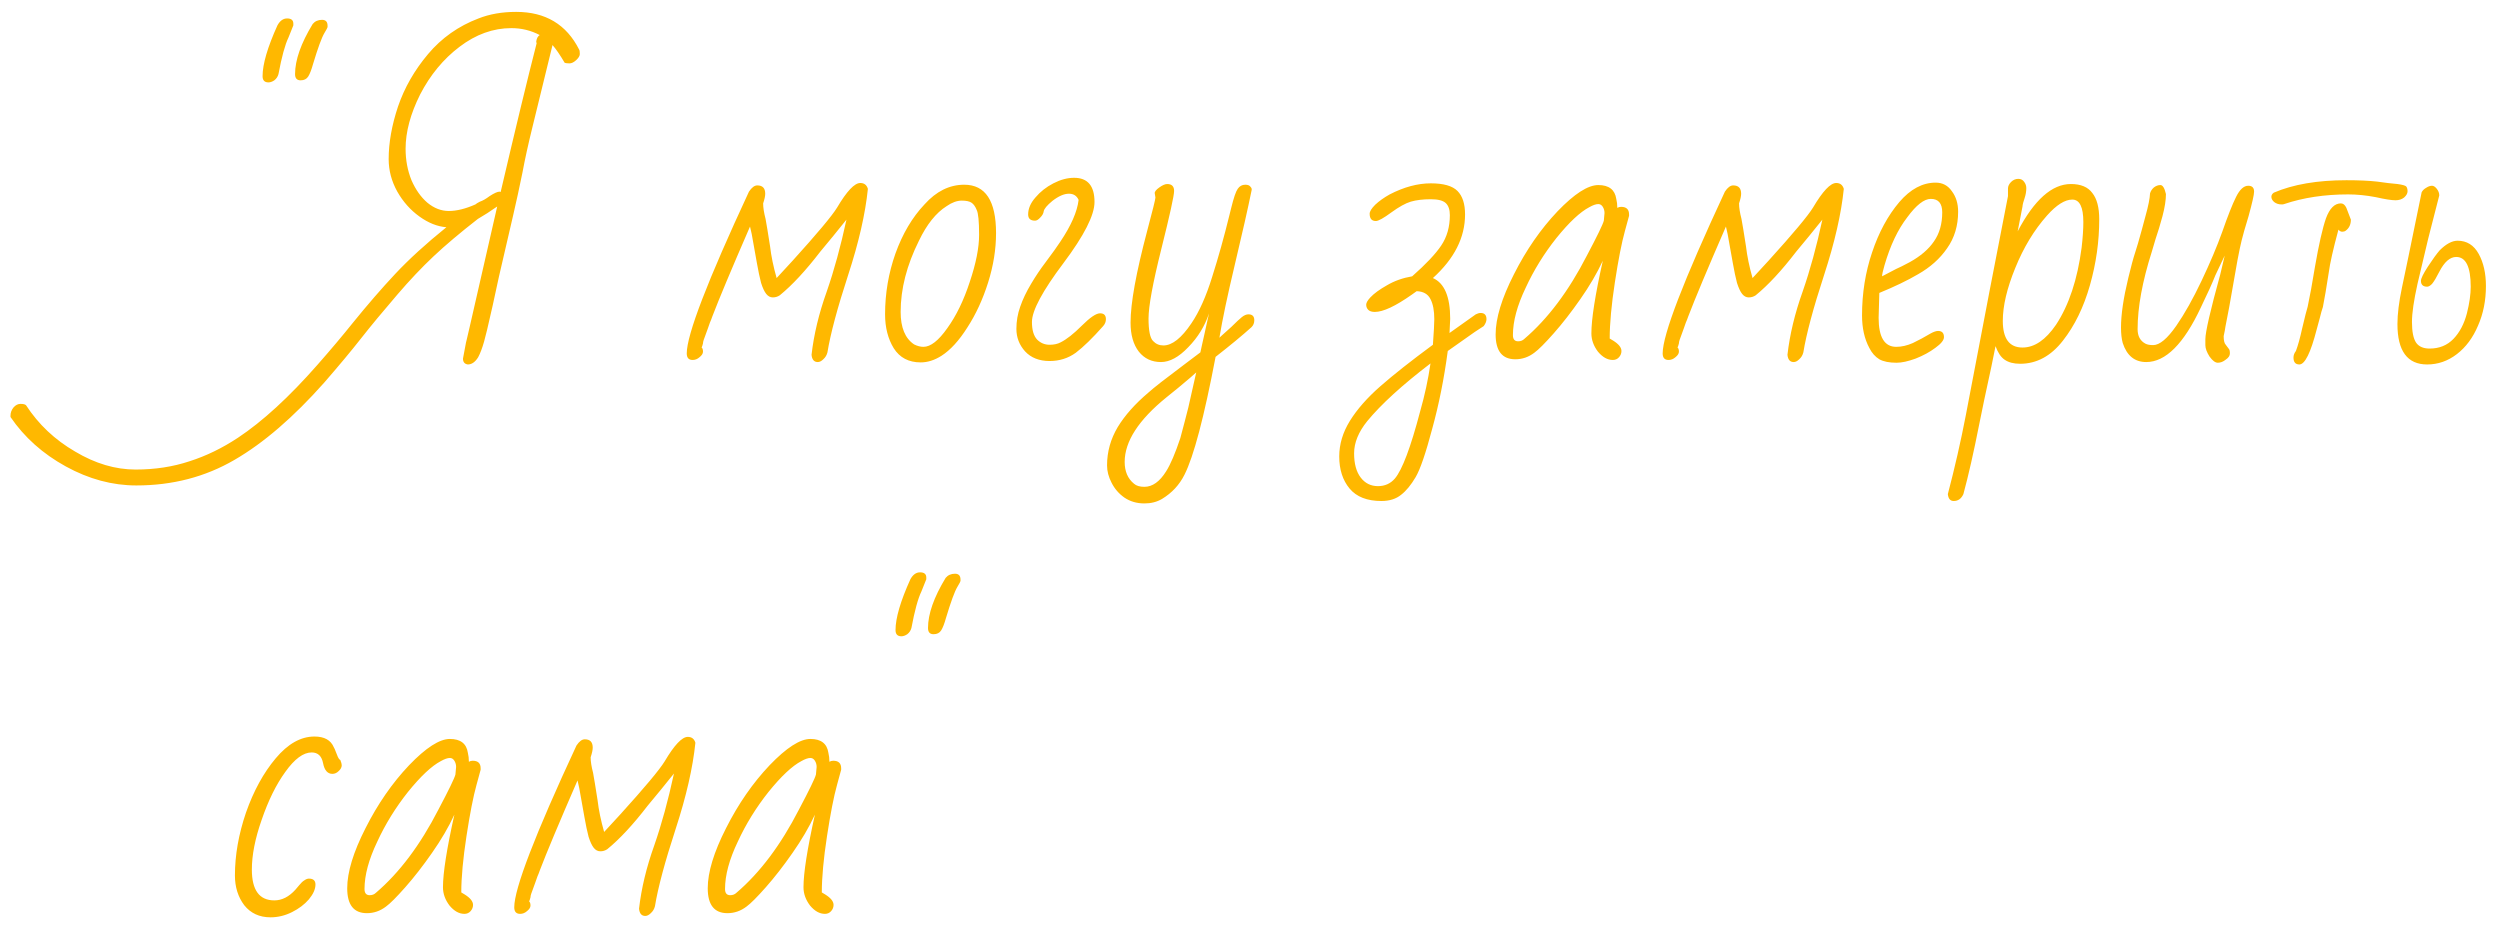 <?xml version="1.0" encoding="UTF-8"?> <svg xmlns="http://www.w3.org/2000/svg" width="167" height="62" viewBox="0 0 167 62" fill="none"> <path d="M17.933 5.504C17.671 5.504 17.54 5.366 17.54 5.089C17.54 4.288 17.871 3.157 18.533 1.694C18.702 1.386 18.918 1.232 19.18 1.232C19.456 1.232 19.595 1.348 19.595 1.579V1.694L19.272 2.502C19.041 2.98 18.818 3.795 18.602 4.95C18.556 5.119 18.464 5.258 18.325 5.366C18.186 5.458 18.056 5.504 17.933 5.504ZM20.08 5.366C19.834 5.366 19.71 5.227 19.71 4.95C19.71 4.011 20.103 2.895 20.888 1.602C21.042 1.417 21.25 1.325 21.512 1.325C21.758 1.325 21.881 1.456 21.881 1.717V1.81C21.881 1.84 21.812 1.971 21.673 2.202C21.488 2.51 21.235 3.203 20.911 4.28C20.803 4.665 20.696 4.942 20.588 5.112C20.48 5.281 20.311 5.366 20.08 5.366ZM9.106 32.428C7.505 32.428 5.935 32.005 4.396 31.158C2.856 30.311 1.625 29.211 0.701 27.856V27.764C0.701 27.564 0.771 27.379 0.909 27.21C1.048 27.056 1.202 26.979 1.371 26.979C1.556 26.979 1.679 27.009 1.74 27.071C2.572 28.349 3.665 29.38 5.019 30.165C6.359 30.966 7.706 31.366 9.06 31.366C10.353 31.366 11.554 31.181 12.662 30.812C13.771 30.458 14.848 29.934 15.895 29.242C17.542 28.149 19.313 26.525 21.206 24.369C22.099 23.354 22.884 22.422 23.561 21.576C24.547 20.359 25.493 19.266 26.401 18.297C27.325 17.311 28.464 16.272 29.819 15.179C29.219 15.133 28.618 14.895 28.018 14.463C27.418 14.032 26.925 13.478 26.54 12.801C26.155 12.108 25.963 11.385 25.963 10.63C25.963 9.537 26.171 8.367 26.586 7.121C27.017 5.858 27.687 4.688 28.595 3.611C29.503 2.533 30.627 1.74 31.966 1.232C32.705 0.94 33.544 0.794 34.483 0.794C36.438 0.794 37.839 1.633 38.686 3.311C38.717 3.357 38.732 3.457 38.732 3.611C38.732 3.734 38.647 3.872 38.478 4.026C38.324 4.165 38.178 4.234 38.039 4.234C37.885 4.234 37.778 4.219 37.716 4.188C37.408 3.665 37.139 3.272 36.908 3.01L35.569 8.483C35.291 9.607 35.068 10.623 34.899 11.531C34.699 12.516 34.491 13.47 34.276 14.394L33.329 18.481L32.913 20.398L32.775 20.998C32.605 21.768 32.459 22.376 32.336 22.822C32.213 23.253 32.082 23.6 31.943 23.861C31.743 24.185 31.512 24.346 31.251 24.346C31.035 24.316 30.927 24.185 30.927 23.954L31.135 22.846C31.104 22.999 31.181 22.676 31.366 21.876L33.213 13.794C32.752 14.117 32.321 14.394 31.92 14.625C30.735 15.549 29.75 16.38 28.965 17.119C28.18 17.858 27.371 18.712 26.54 19.682C25.586 20.79 24.77 21.776 24.092 22.638C23.477 23.423 22.669 24.392 21.668 25.547C19.605 27.872 17.604 29.596 15.664 30.72C13.709 31.859 11.523 32.428 9.106 32.428ZM29.981 14.094C30.504 14.094 31.097 13.948 31.759 13.655C31.805 13.609 31.905 13.547 32.059 13.47C32.243 13.409 32.459 13.286 32.705 13.101C33.013 12.901 33.236 12.801 33.375 12.801L33.444 12.824C34.445 8.544 35.245 5.235 35.846 2.895L35.823 2.803V2.756C35.853 2.556 35.93 2.418 36.053 2.341C35.468 2.033 34.837 1.879 34.16 1.879C32.944 1.879 31.789 2.295 30.696 3.126C29.619 3.942 28.741 5.004 28.064 6.312C27.418 7.605 27.094 8.814 27.094 9.938C27.094 10.692 27.225 11.392 27.487 12.039C27.764 12.67 28.118 13.17 28.549 13.54C28.995 13.909 29.473 14.094 29.981 14.094ZM54.627 24.185C54.38 24.185 54.242 24.023 54.211 23.7C54.365 22.345 54.703 20.937 55.227 19.474C55.719 18.058 56.158 16.457 56.543 14.671L55.666 15.757L54.788 16.819C53.818 18.081 52.918 19.051 52.087 19.728C51.948 19.82 51.794 19.867 51.625 19.867C51.455 19.867 51.309 19.79 51.186 19.636C51.063 19.482 50.947 19.236 50.84 18.897C50.747 18.543 50.655 18.104 50.562 17.581L50.216 15.641L50.101 15.133C48.869 17.966 48.03 19.967 47.584 21.137C47.538 21.275 47.484 21.414 47.422 21.552C47.376 21.675 47.33 21.806 47.284 21.945L47.007 22.707C46.976 22.799 46.96 22.876 46.96 22.938C46.93 23.061 46.899 23.153 46.868 23.215C46.93 23.261 46.96 23.354 46.96 23.492C46.96 23.615 46.883 23.738 46.729 23.861C46.591 23.985 46.437 24.046 46.268 24.046C46.006 24.046 45.875 23.9 45.875 23.608C45.875 22.36 47.261 18.758 50.031 12.801C50.216 12.524 50.401 12.385 50.586 12.385C50.94 12.385 51.117 12.57 51.117 12.94C51.117 13.093 51.071 13.309 50.978 13.586C50.978 13.863 51.032 14.21 51.14 14.625C51.201 14.948 51.301 15.556 51.44 16.449C51.517 17.111 51.663 17.819 51.879 18.574L52.964 17.396C54.596 15.595 55.581 14.417 55.92 13.863C56.566 12.77 57.082 12.224 57.467 12.224C57.728 12.224 57.898 12.354 57.975 12.616C57.805 14.279 57.367 16.195 56.658 18.366C55.935 20.582 55.473 22.307 55.273 23.538C55.227 23.723 55.135 23.877 54.996 24C54.873 24.123 54.75 24.185 54.627 24.185ZM61.502 24.208C60.701 24.208 60.101 23.892 59.701 23.261C59.316 22.63 59.123 21.876 59.123 20.998C59.123 19.597 59.354 18.243 59.816 16.934C60.293 15.61 60.94 14.517 61.756 13.655C62.541 12.778 63.426 12.339 64.411 12.339C65.828 12.339 66.536 13.417 66.536 15.572C66.536 16.649 66.359 17.75 66.005 18.874C65.65 19.998 65.189 20.998 64.619 21.876C64.065 22.753 63.488 23.384 62.887 23.769C62.425 24.062 61.964 24.208 61.502 24.208ZM61.687 23.169C62.164 23.169 62.695 22.753 63.28 21.922C63.88 21.09 64.38 20.059 64.781 18.828C65.196 17.596 65.404 16.549 65.404 15.687C65.404 14.794 65.35 14.24 65.243 14.025C65.15 13.794 65.035 13.632 64.896 13.54C64.758 13.447 64.542 13.401 64.25 13.401C63.926 13.401 63.588 13.524 63.234 13.771C62.526 14.217 61.91 14.987 61.386 16.08C60.571 17.712 60.163 19.297 60.163 20.837C60.163 21.883 60.463 22.607 61.063 23.007C61.279 23.115 61.486 23.169 61.687 23.169ZM70.112 24.116C69.419 24.116 68.872 23.9 68.472 23.469C68.087 23.038 67.895 22.538 67.895 21.968C67.895 21.46 67.979 20.967 68.149 20.49C68.318 19.998 68.564 19.482 68.888 18.943C69.18 18.451 69.496 17.981 69.834 17.535C70.296 16.919 70.627 16.457 70.827 16.149C71.551 15.072 71.959 14.14 72.051 13.355C71.928 13.078 71.713 12.94 71.405 12.94C71.081 12.94 70.712 13.101 70.296 13.424C69.942 13.717 69.75 13.948 69.719 14.117C69.704 14.256 69.627 14.394 69.488 14.533C69.365 14.671 69.249 14.741 69.142 14.741C68.834 14.741 68.68 14.602 68.68 14.325C68.68 13.94 68.841 13.563 69.165 13.194C69.488 12.809 69.888 12.493 70.365 12.247C70.843 12 71.305 11.877 71.751 11.877C72.659 11.877 73.113 12.416 73.113 13.494C73.113 14.371 72.421 15.733 71.035 17.581C69.634 19.443 68.934 20.752 68.934 21.506C68.934 22.045 69.049 22.438 69.28 22.684C69.511 22.915 69.788 23.03 70.112 23.03C70.404 23.03 70.65 22.976 70.85 22.869C71.251 22.668 71.72 22.299 72.259 21.76C72.813 21.206 73.221 20.929 73.483 20.929C73.745 20.929 73.875 21.06 73.875 21.322C73.875 21.491 73.814 21.645 73.691 21.783C72.983 22.584 72.374 23.176 71.866 23.561C71.358 23.931 70.773 24.116 70.112 24.116ZM76.445 33.629C75.936 33.629 75.49 33.498 75.105 33.236C74.736 32.975 74.451 32.644 74.251 32.243C74.051 31.859 73.951 31.474 73.951 31.089C73.951 30.181 74.189 29.326 74.666 28.526C75.144 27.741 75.829 26.971 76.722 26.217C77.06 25.909 77.838 25.301 79.054 24.392L80.185 23.538L80.301 23.007L80.462 22.291C80.539 21.922 80.593 21.675 80.624 21.552L80.763 20.929C80.486 21.776 80.024 22.53 79.377 23.192C78.746 23.854 78.138 24.185 77.553 24.185C76.937 24.185 76.445 23.954 76.075 23.492C75.706 23.015 75.521 22.368 75.521 21.552C75.521 20.259 75.89 18.22 76.629 15.433C76.999 14.048 77.183 13.301 77.183 13.194L77.137 12.916C77.122 12.809 77.222 12.678 77.438 12.524C77.653 12.37 77.83 12.293 77.969 12.293C78.276 12.293 78.43 12.447 78.43 12.755C78.43 13.063 78.146 14.356 77.576 16.634C77.006 18.912 76.722 20.459 76.722 21.275C76.722 22.076 76.822 22.576 77.022 22.776C77.207 22.976 77.438 23.076 77.715 23.076C78.299 23.076 78.923 22.584 79.585 21.599C80.108 20.829 80.57 19.797 80.97 18.504C81.386 17.196 81.771 15.818 82.125 14.371L82.24 13.909C82.41 13.216 82.556 12.786 82.679 12.616C82.802 12.431 82.972 12.339 83.187 12.339C83.356 12.339 83.472 12.385 83.534 12.478C83.61 12.555 83.633 12.639 83.603 12.732C83.372 13.871 82.995 15.541 82.471 17.742C81.994 19.744 81.655 21.352 81.455 22.568C81.409 22.599 81.678 22.353 82.263 21.829C82.571 21.522 82.802 21.306 82.956 21.183C83.11 21.06 83.256 20.998 83.395 20.998C83.657 20.998 83.787 21.129 83.787 21.391C83.787 21.576 83.726 21.729 83.603 21.852C82.987 22.407 82.186 23.069 81.201 23.838C80.432 27.872 79.739 30.496 79.123 31.712C78.784 32.39 78.284 32.928 77.622 33.329C77.284 33.529 76.891 33.629 76.445 33.629ZM76.445 32.52C76.983 32.52 77.468 32.174 77.899 31.482C78.192 31.02 78.507 30.281 78.846 29.265L79.146 28.133L79.377 27.233L79.908 24.878L79.516 25.224C78.977 25.686 78.446 26.124 77.922 26.54C76.06 28.049 75.128 29.488 75.128 30.858C75.128 31.489 75.336 31.974 75.752 32.313C75.906 32.451 76.137 32.52 76.445 32.52ZM92.278 33.467C91.323 33.467 90.615 33.19 90.153 32.636C89.692 32.082 89.461 31.366 89.461 30.488C89.461 29.673 89.699 28.88 90.176 28.11C90.654 27.34 91.331 26.571 92.208 25.801C93.086 25.031 94.256 24.108 95.718 23.03C95.78 22.168 95.811 21.599 95.811 21.322C95.811 20.752 95.726 20.305 95.557 19.982C95.387 19.643 95.079 19.466 94.633 19.451L94.31 19.682C93.217 20.452 92.393 20.837 91.839 20.837C91.639 20.837 91.493 20.79 91.4 20.698C91.308 20.606 91.262 20.49 91.262 20.352C91.262 20.229 91.354 20.067 91.539 19.867C91.785 19.605 92.154 19.336 92.647 19.058C93.14 18.766 93.702 18.566 94.333 18.458C95.256 17.642 95.903 16.957 96.272 16.403C96.657 15.834 96.85 15.156 96.85 14.371C96.85 14.002 96.757 13.732 96.573 13.563C96.388 13.394 96.057 13.309 95.58 13.309C95.056 13.309 94.61 13.363 94.24 13.47C93.886 13.578 93.455 13.817 92.947 14.186C92.424 14.571 92.078 14.764 91.908 14.764C91.631 14.764 91.493 14.602 91.493 14.279C91.493 14.125 91.616 13.925 91.862 13.678C92.124 13.432 92.447 13.201 92.832 12.986C93.786 12.493 94.702 12.247 95.58 12.247C96.426 12.247 97.019 12.416 97.358 12.755C97.696 13.093 97.866 13.617 97.866 14.325C97.866 15.864 97.15 17.28 95.718 18.574C96.488 18.912 96.873 19.82 96.873 21.298L96.827 22.245L98.582 20.998C98.705 20.937 98.812 20.906 98.905 20.906C99.166 20.906 99.297 21.044 99.297 21.322C99.297 21.46 99.236 21.614 99.113 21.783C98.789 21.999 98.589 22.13 98.512 22.176L96.711 23.446C96.465 25.293 96.118 27.025 95.672 28.641C95.241 30.273 94.872 31.351 94.564 31.874C94.256 32.397 93.933 32.79 93.594 33.052C93.255 33.329 92.817 33.467 92.278 33.467ZM92.047 32.474C92.509 32.474 92.886 32.305 93.178 31.966C93.671 31.381 94.233 29.888 94.864 27.487C95.172 26.409 95.403 25.339 95.557 24.277C93.663 25.724 92.255 27.009 91.331 28.133C90.746 28.857 90.454 29.573 90.454 30.281C90.454 30.974 90.6 31.512 90.892 31.897C91.185 32.282 91.57 32.474 92.047 32.474ZM107.736 24.046C107.382 24.046 107.051 23.861 106.743 23.492C106.451 23.107 106.305 22.699 106.305 22.268C106.305 21.314 106.559 19.697 107.067 17.419C106.682 18.25 106.181 19.105 105.566 19.982C104.965 20.844 104.373 21.606 103.788 22.268C103.203 22.93 102.772 23.361 102.495 23.561C102.11 23.854 101.686 24 101.225 24C100.347 24 99.908 23.446 99.908 22.337C99.908 21.26 100.316 19.921 101.132 18.32C101.948 16.703 102.918 15.302 104.042 14.117C105.165 12.947 106.074 12.362 106.766 12.362C107.474 12.362 107.875 12.67 107.967 13.286C108.013 13.47 108.036 13.671 108.036 13.886C108.113 13.84 108.198 13.817 108.29 13.817C108.644 13.817 108.821 13.986 108.821 14.325V14.417L108.544 15.433C108.329 16.203 108.106 17.342 107.875 18.851C107.644 20.359 107.528 21.614 107.528 22.614L107.759 22.753C108.129 22.984 108.313 23.215 108.313 23.446C108.313 23.6 108.26 23.738 108.152 23.861C108.044 23.985 107.905 24.046 107.736 24.046ZM101.409 22.799C101.579 22.799 101.717 22.745 101.825 22.638C103.395 21.298 104.788 19.443 106.004 17.073C106.697 15.764 107.074 14.987 107.136 14.741C107.167 14.463 107.182 14.294 107.182 14.232C107.182 14.079 107.143 13.94 107.067 13.817C106.99 13.694 106.889 13.632 106.766 13.632C106.612 13.632 106.412 13.701 106.166 13.84C105.55 14.163 104.819 14.848 103.972 15.895C103.141 16.942 102.456 18.05 101.917 19.22C101.348 20.405 101.063 21.46 101.063 22.384C101.063 22.661 101.178 22.799 101.409 22.799ZM119.818 24.185C119.571 24.185 119.433 24.023 119.402 23.7C119.556 22.345 119.895 20.937 120.418 19.474C120.911 18.058 121.349 16.457 121.734 14.671L120.857 15.757L119.979 16.819C119.01 18.081 118.109 19.051 117.278 19.728C117.139 19.82 116.985 19.867 116.816 19.867C116.647 19.867 116.5 19.79 116.377 19.636C116.254 19.482 116.139 19.236 116.031 18.897C115.938 18.543 115.846 18.104 115.754 17.581L115.407 15.641L115.292 15.133C114.06 17.966 113.221 19.967 112.775 21.137C112.729 21.275 112.675 21.414 112.613 21.552C112.567 21.675 112.521 21.806 112.475 21.945L112.198 22.707C112.167 22.799 112.152 22.876 112.152 22.938C112.121 23.061 112.09 23.153 112.059 23.215C112.121 23.261 112.152 23.354 112.152 23.492C112.152 23.615 112.075 23.738 111.921 23.861C111.782 23.985 111.628 24.046 111.459 24.046C111.197 24.046 111.066 23.9 111.066 23.608C111.066 22.36 112.452 18.758 115.223 12.801C115.407 12.524 115.592 12.385 115.777 12.385C116.131 12.385 116.308 12.57 116.308 12.94C116.308 13.093 116.262 13.309 116.169 13.586C116.169 13.863 116.223 14.21 116.331 14.625C116.393 14.948 116.493 15.556 116.631 16.449C116.708 17.111 116.854 17.819 117.07 18.574L118.155 17.396C119.787 15.595 120.772 14.417 121.111 13.863C121.757 12.77 122.273 12.224 122.658 12.224C122.92 12.224 123.089 12.354 123.166 12.616C122.997 14.279 122.558 16.195 121.85 18.366C121.126 20.582 120.664 22.307 120.464 23.538C120.418 23.723 120.326 23.877 120.187 24C120.064 24.123 119.941 24.185 119.818 24.185ZM126.693 24.231C126.2 24.231 125.816 24.154 125.539 24C125.261 23.831 125.038 23.577 124.869 23.238C124.546 22.638 124.384 21.914 124.384 21.067C124.384 19.59 124.607 18.189 125.054 16.865C125.5 15.526 126.108 14.402 126.878 13.494C127.617 12.632 128.425 12.2 129.302 12.2C129.764 12.2 130.126 12.393 130.388 12.778C130.665 13.147 130.803 13.601 130.803 14.14C130.803 15.079 130.557 15.895 130.064 16.588C129.587 17.28 128.941 17.858 128.125 18.32C127.417 18.735 126.555 19.151 125.539 19.567L125.492 21.229C125.492 22.522 125.885 23.169 126.67 23.169C127.024 23.169 127.394 23.084 127.778 22.915C128.163 22.73 128.563 22.515 128.979 22.268C129.179 22.16 129.341 22.107 129.464 22.107C129.726 22.107 129.857 22.245 129.857 22.522C129.857 22.722 129.664 22.961 129.279 23.238C128.91 23.515 128.471 23.754 127.963 23.954C127.455 24.139 127.032 24.231 126.693 24.231ZM125.723 18.458C125.862 18.381 126.17 18.22 126.647 17.973C126.862 17.881 127.17 17.727 127.571 17.512C128.294 17.111 128.833 16.649 129.187 16.126C129.556 15.603 129.741 14.956 129.741 14.186C129.741 13.586 129.487 13.286 128.979 13.286C128.533 13.286 128.009 13.694 127.409 14.51C126.778 15.325 126.27 16.395 125.885 17.719C125.777 18.089 125.723 18.335 125.723 18.458ZM130.508 33.467C130.277 33.467 130.146 33.313 130.116 33.005C130.577 31.25 130.978 29.496 131.316 27.741L132.009 24.116L132.702 20.49L132.886 19.52C133.502 16.318 133.918 14.179 134.133 13.101V12.593C134.133 12.439 134.203 12.293 134.341 12.154C134.48 12.016 134.641 11.947 134.826 11.947C134.995 11.947 135.126 12.016 135.219 12.154C135.311 12.277 135.357 12.416 135.357 12.57C135.357 12.786 135.319 13.009 135.242 13.24L135.149 13.54C135.119 13.663 135.103 13.748 135.103 13.794L134.78 15.456C135.888 13.347 137.074 12.293 138.336 12.293C138.998 12.293 139.475 12.493 139.768 12.893C140.075 13.278 140.229 13.863 140.229 14.648C140.229 16.126 140.022 17.596 139.606 19.058C139.19 20.521 138.59 21.753 137.805 22.753C137.004 23.785 136.05 24.3 134.942 24.3C134.511 24.3 134.164 24.208 133.902 24.023C133.656 23.854 133.456 23.554 133.302 23.122L133.025 24.485C132.656 26.178 132.386 27.456 132.217 28.318C131.847 30.196 131.493 31.759 131.155 33.005C131.016 33.313 130.801 33.467 130.508 33.467ZM135.103 23.215C135.904 23.215 136.65 22.707 137.343 21.691C138.205 20.382 138.775 18.666 139.052 16.542C139.129 15.88 139.167 15.31 139.167 14.833C139.167 13.832 138.921 13.332 138.428 13.332C137.936 13.332 137.374 13.686 136.743 14.394C135.881 15.364 135.172 16.534 134.618 17.904C134.064 19.259 133.787 20.436 133.787 21.437C133.787 22.622 134.226 23.215 135.103 23.215ZM148.149 24.231C147.98 24.231 147.795 24.092 147.595 23.815C147.41 23.523 147.318 23.269 147.318 23.053V22.661C147.318 22.183 147.649 20.744 148.311 18.343L148.611 17.073L147.987 18.389C147.787 18.897 147.464 19.613 147.017 20.536C145.878 22.969 144.662 24.185 143.369 24.185C142.599 24.185 142.076 23.761 141.799 22.915C141.722 22.638 141.683 22.291 141.683 21.876C141.683 21.014 141.845 19.913 142.168 18.574C142.353 17.804 142.507 17.234 142.63 16.865L142.815 16.265C142.984 15.68 143.154 15.064 143.323 14.417C143.508 13.755 143.608 13.255 143.623 12.916C143.669 12.762 143.754 12.632 143.877 12.524C144.016 12.416 144.162 12.362 144.316 12.362C144.47 12.362 144.593 12.562 144.685 12.963C144.685 13.363 144.608 13.855 144.454 14.44C144.3 15.01 144.146 15.518 143.993 15.964C143.854 16.411 143.769 16.696 143.739 16.819C143.107 18.805 142.792 20.529 142.792 21.991C142.792 22.453 142.969 22.776 143.323 22.961C143.446 23.023 143.615 23.053 143.831 23.053C144.262 23.053 144.778 22.622 145.378 21.76C145.932 20.96 146.494 19.959 147.064 18.758C147.633 17.558 148.095 16.465 148.449 15.479C148.819 14.417 149.126 13.64 149.373 13.147C149.619 12.655 149.888 12.408 150.181 12.408C150.443 12.408 150.573 12.539 150.573 12.801C150.573 13.001 150.45 13.547 150.204 14.44C149.973 15.195 149.819 15.733 149.742 16.057C149.665 16.365 149.573 16.803 149.465 17.373L148.911 20.513L148.657 21.829C148.641 21.968 148.603 22.176 148.541 22.453C148.541 22.745 148.588 22.938 148.68 23.03L148.888 23.307C148.934 23.354 148.957 23.453 148.957 23.608C148.957 23.761 148.865 23.9 148.68 24.023C148.511 24.162 148.334 24.231 148.149 24.231ZM152.397 13.655C152.213 13.655 152.051 13.601 151.912 13.494C151.789 13.386 151.728 13.27 151.728 13.147C151.728 13.04 151.781 12.947 151.889 12.87C153.182 12.316 154.799 12.039 156.738 12.039C157.57 12.039 158.255 12.07 158.793 12.131C159.317 12.208 159.771 12.262 160.156 12.293C160.479 12.339 160.671 12.393 160.733 12.454C160.795 12.531 160.825 12.639 160.825 12.778C160.825 12.916 160.748 13.055 160.595 13.194C160.441 13.317 160.248 13.378 160.017 13.378C159.756 13.378 159.317 13.309 158.701 13.17C158.055 13.047 157.439 12.986 156.854 12.986C155.284 12.986 153.86 13.201 152.582 13.632L152.49 13.655H152.397ZM153.598 24.346C153.336 24.346 153.205 24.192 153.205 23.884C153.205 23.731 153.259 23.584 153.367 23.446C153.506 23.076 153.644 22.576 153.783 21.945C153.967 21.16 154.091 20.675 154.152 20.49L154.383 19.312L154.637 17.835C154.899 16.326 155.145 15.241 155.376 14.579C155.622 13.917 155.953 13.586 156.369 13.586C156.523 13.586 156.646 13.686 156.738 13.886L157.039 14.671C157.039 14.995 156.923 15.241 156.692 15.41C156.631 15.456 156.554 15.479 156.461 15.479C156.369 15.479 156.284 15.433 156.207 15.341C155.853 16.649 155.638 17.604 155.561 18.204C155.407 19.205 155.276 19.974 155.168 20.513C155.107 20.683 155.037 20.929 154.96 21.252L154.753 22.014C154.352 23.569 153.967 24.346 153.598 24.346ZM162.135 24.346C160.811 24.346 160.149 23.446 160.149 21.645C160.149 20.983 160.249 20.175 160.449 19.22L160.865 17.234L161.765 12.847C161.827 12.724 161.927 12.624 162.065 12.547C162.204 12.454 162.335 12.408 162.458 12.408C162.566 12.408 162.674 12.478 162.781 12.616C162.889 12.755 162.943 12.901 162.943 13.055L162.204 15.941L161.488 18.966C161.242 20.075 161.119 20.921 161.119 21.506C161.119 22.153 161.211 22.614 161.396 22.892C161.581 23.153 161.881 23.284 162.296 23.284C162.943 23.284 163.474 23.069 163.89 22.638C164.305 22.207 164.605 21.637 164.79 20.929C164.96 20.252 165.044 19.659 165.044 19.151C165.044 17.827 164.721 17.165 164.074 17.165C163.659 17.165 163.282 17.496 162.943 18.158C162.758 18.527 162.597 18.797 162.458 18.966C162.335 19.089 162.227 19.151 162.135 19.151C161.858 19.151 161.719 19.02 161.719 18.758C161.719 18.604 161.873 18.289 162.181 17.812C162.504 17.319 162.766 16.957 162.966 16.726C163.397 16.295 163.797 16.08 164.167 16.08C164.782 16.08 165.252 16.372 165.575 16.957C165.899 17.542 166.06 18.258 166.06 19.105C166.06 20.075 165.883 20.96 165.529 21.76C165.19 22.561 164.721 23.192 164.121 23.654C163.52 24.116 162.858 24.346 162.135 24.346ZM18.071 61.277C17.332 61.277 16.747 61.008 16.316 60.469C15.9 59.915 15.693 59.253 15.693 58.483C15.693 57.128 15.939 55.728 16.432 54.281C16.94 52.834 17.602 51.625 18.418 50.655C19.233 49.685 20.095 49.2 21.004 49.2C21.666 49.2 22.097 49.439 22.297 49.916C22.343 49.993 22.381 50.078 22.412 50.17C22.443 50.247 22.474 50.324 22.505 50.401C22.581 50.617 22.659 50.74 22.735 50.771C22.797 50.925 22.828 51.04 22.828 51.117C22.828 51.256 22.759 51.386 22.62 51.51C22.497 51.633 22.358 51.694 22.204 51.694C21.881 51.694 21.673 51.456 21.581 50.978C21.488 50.501 21.235 50.263 20.819 50.263C20.265 50.263 19.68 50.694 19.064 51.556C18.448 52.403 17.917 53.48 17.471 54.788C17.04 56.02 16.824 57.121 16.824 58.09C16.824 59.461 17.325 60.146 18.325 60.146C18.833 60.146 19.303 59.907 19.734 59.43C19.78 59.368 19.864 59.268 19.988 59.13C20.111 58.976 20.226 58.868 20.334 58.806C20.442 58.729 20.542 58.691 20.634 58.691C20.927 58.691 21.073 58.822 21.073 59.084C21.073 59.391 20.927 59.722 20.634 60.076C20.342 60.415 19.965 60.7 19.503 60.931C19.041 61.162 18.564 61.277 18.071 61.277ZM31.022 61.046C30.668 61.046 30.337 60.861 30.029 60.492C29.737 60.107 29.59 59.699 29.59 59.268C29.59 58.314 29.844 56.697 30.352 54.419C29.968 55.25 29.467 56.105 28.852 56.982C28.251 57.844 27.658 58.606 27.073 59.268C26.488 59.93 26.058 60.361 25.78 60.561C25.395 60.854 24.972 61 24.51 61C23.633 61 23.194 60.446 23.194 59.337C23.194 58.26 23.602 56.921 24.418 55.32C25.234 53.703 26.204 52.302 27.328 51.117C28.451 49.947 29.36 49.362 30.052 49.362C30.76 49.362 31.161 49.67 31.253 50.286C31.299 50.471 31.322 50.671 31.322 50.886C31.399 50.84 31.484 50.817 31.576 50.817C31.93 50.817 32.107 50.986 32.107 51.325V51.417L31.83 52.433C31.615 53.203 31.392 54.342 31.161 55.851C30.93 57.359 30.814 58.614 30.814 59.614L31.045 59.753C31.415 59.984 31.599 60.215 31.599 60.446C31.599 60.6 31.545 60.738 31.438 60.861C31.33 60.985 31.191 61.046 31.022 61.046ZM24.695 59.799C24.864 59.799 25.003 59.745 25.111 59.638C26.681 58.298 28.074 56.443 29.29 54.073C29.983 52.764 30.36 51.987 30.422 51.74C30.452 51.464 30.468 51.294 30.468 51.233C30.468 51.079 30.429 50.94 30.352 50.817C30.275 50.694 30.175 50.632 30.052 50.632C29.898 50.632 29.698 50.702 29.452 50.84C28.836 51.163 28.105 51.848 27.258 52.895C26.427 53.942 25.742 55.05 25.203 56.22C24.634 57.406 24.349 58.46 24.349 59.384C24.349 59.661 24.464 59.799 24.695 59.799ZM43.104 61.185C42.857 61.185 42.719 61.023 42.688 60.7C42.842 59.345 43.181 57.937 43.704 56.474C44.197 55.058 44.635 53.457 45.02 51.671L44.143 52.757L43.265 53.819C42.295 55.081 41.395 56.051 40.564 56.728C40.425 56.821 40.271 56.867 40.102 56.867C39.932 56.867 39.786 56.79 39.663 56.636C39.54 56.482 39.425 56.236 39.317 55.897C39.224 55.543 39.132 55.104 39.04 54.581L38.693 52.641L38.578 52.133C37.346 54.966 36.507 56.967 36.061 58.137C36.015 58.275 35.961 58.414 35.899 58.552C35.853 58.675 35.807 58.806 35.761 58.945L35.484 59.707C35.453 59.799 35.437 59.876 35.437 59.938C35.407 60.061 35.376 60.153 35.345 60.215C35.407 60.261 35.437 60.353 35.437 60.492C35.437 60.615 35.361 60.738 35.206 60.861C35.068 60.985 34.914 61.046 34.745 61.046C34.483 61.046 34.352 60.9 34.352 60.608C34.352 59.361 35.738 55.758 38.508 49.801C38.693 49.524 38.878 49.385 39.063 49.385C39.417 49.385 39.594 49.57 39.594 49.94C39.594 50.093 39.548 50.309 39.455 50.586C39.455 50.863 39.509 51.209 39.617 51.625C39.678 51.948 39.779 52.556 39.917 53.449C39.994 54.111 40.14 54.819 40.356 55.574L41.441 54.396C43.073 52.595 44.058 51.417 44.397 50.863C45.043 49.77 45.559 49.224 45.944 49.224C46.206 49.224 46.375 49.355 46.452 49.616C46.282 51.279 45.844 53.195 45.136 55.366C44.412 57.583 43.95 59.307 43.75 60.538C43.704 60.723 43.612 60.877 43.473 61C43.35 61.123 43.227 61.185 43.104 61.185ZM55.105 61.046C54.751 61.046 54.42 60.861 54.112 60.492C53.82 60.107 53.673 59.699 53.673 59.268C53.673 58.314 53.928 56.697 54.435 54.419C54.051 55.25 53.55 56.105 52.935 56.982C52.334 57.844 51.742 58.606 51.157 59.268C50.572 59.93 50.141 60.361 49.864 60.561C49.479 60.854 49.055 61 48.593 61C47.716 61 47.277 60.446 47.277 59.337C47.277 58.26 47.685 56.921 48.501 55.32C49.317 53.703 50.287 52.302 51.411 51.117C52.534 49.947 53.443 49.362 54.135 49.362C54.843 49.362 55.244 49.67 55.336 50.286C55.382 50.471 55.405 50.671 55.405 50.886C55.482 50.84 55.567 50.817 55.659 50.817C56.013 50.817 56.19 50.986 56.19 51.325V51.417L55.913 52.433C55.698 53.203 55.475 54.342 55.244 55.851C55.013 57.359 54.897 58.614 54.897 59.614L55.128 59.753C55.498 59.984 55.682 60.215 55.682 60.446C55.682 60.6 55.629 60.738 55.521 60.861C55.413 60.985 55.275 61.046 55.105 61.046ZM48.778 59.799C48.947 59.799 49.086 59.745 49.194 59.638C50.764 58.298 52.157 56.443 53.373 54.073C54.066 52.764 54.443 51.987 54.505 51.74C54.535 51.464 54.551 51.294 54.551 51.233C54.551 51.079 54.513 50.94 54.435 50.817C54.358 50.694 54.258 50.632 54.135 50.632C53.981 50.632 53.781 50.702 53.535 50.84C52.919 51.163 52.188 51.848 51.341 52.895C50.51 53.942 49.825 55.05 49.286 56.22C48.717 57.406 48.432 58.46 48.432 59.384C48.432 59.661 48.547 59.799 48.778 59.799ZM60.213 42.504C59.952 42.504 59.821 42.366 59.821 42.089C59.821 41.288 60.152 40.157 60.814 38.694C60.983 38.386 61.199 38.232 61.46 38.232C61.737 38.232 61.876 38.348 61.876 38.579V38.694L61.553 39.502C61.322 39.98 61.098 40.795 60.883 41.95C60.837 42.119 60.744 42.258 60.606 42.366C60.467 42.458 60.336 42.504 60.213 42.504ZM62.361 42.366C62.114 42.366 61.991 42.227 61.991 41.95C61.991 41.011 62.384 39.895 63.169 38.602C63.323 38.417 63.531 38.325 63.792 38.325C64.039 38.325 64.162 38.456 64.162 38.717V38.81C64.162 38.84 64.093 38.971 63.954 39.202C63.769 39.51 63.515 40.203 63.192 41.28C63.084 41.665 62.977 41.942 62.869 42.112C62.761 42.281 62.592 42.366 62.361 42.366Z" fill="#FFB800"></path> </svg> 